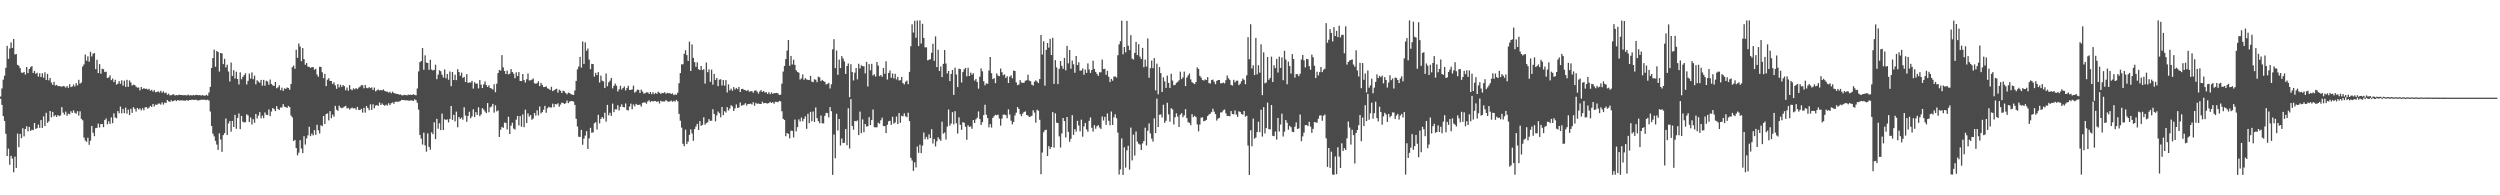 <?xml version="1.0" encoding="UTF-8"?>
<svg xmlns="http://www.w3.org/2000/svg" width="1920" height="150">
  <path d="M0 74.127h1v1.695H0zM1 67.936h1v12.587H1zM2 61.204h1v28.011H2zM3 58.139h1v34.745H3zM4 52.068h1v50.706H4zM5 35.245h1v84.607H5zM6 45.206h1v68.995H6zM7 37.264h1v89.273H7zM8 32.584h1v87.127H8zM9 36.826h1v85.000H9zM10 29.927h1v102.421H10zM11 41.833h1v78.468H11zM12 41.534h1v87.423H12zM13 49.782h1v52.845H13zM14 50.479h1v62.556H14zM15 52.399h1v50.465H15zM16 55.742h1v50.403H16zM17 55.933h1v42.578H17zM18 55.183h1v49.578H18zM19 57.237h1v41.818H19zM20 51.410h1v45.578H20zM21 56.140h1v44.734H21zM22 52.999h1v44.500H22zM23 51.564h1v48.974H23zM24 50.717h1v48.918H24zM25 56.029h1v43.954H25zM26 54.502h1v39.938H26zM27 56.654h1v42.359H27zM28 55.838h1v42.555H28zM29 58.828h1v36.841H29zM30 56.270h1v41.951H30zM31 59.173h1v33.025H31zM32 56.260h1v42.008H32zM33 59.644h1v29.727H33zM34 55.553h1v41.291H34zM35 61.375h1v25.247H35zM36 56.707h1v37.595H36zM37 61.720h1v31.485H37zM38 59.838h1v25.399H38zM39 63.424h1v26.679H39zM40 65.189h1v20.712H40zM41 62.848h1v26.573H41zM42 65.664h1v22.826H42zM43 65.201h1v24.561H43zM44 66.129h1v22.194H44zM45 66.098h1v23.125H45zM46 66.303h1v22.304H46zM47 66.642h1v15.622H47zM48 66.022h1v20.532H48zM49 66.357h1v21.659H49zM50 67.254h1v18.457H50zM51 65.998h1v22.929H51zM52 67.425h1v19.868H52zM53 64.671h1v23.111H53zM54 66.943h1v18.502H54zM55 66.428h1v20.305H55zM56 64.945h1v19.834H56zM57 66.429h1v20.194H57zM58 63.825h1v23.540H58zM59 65.583h1v19.814H59zM60 61.300h1v27.485H60zM61 64.250h1v21.276H61zM62 63.370h1v27.902H62zM63 51.098h1v41.297H63zM64 49.457h1v56.236H64zM65 41.895h1v66.019H65zM66 46.665h1v62.239H66zM67 43.275h1v62.506H67zM68 47.359h1v63.824H68zM69 39.777h1v68.254H69zM70 43.376h1v53.378H70zM71 41.220h1v60.707H71zM72 40.757h1v63.824H72zM73 53.078h1v45.384H73zM74 45.949h1v52.194H74zM75 56.117h1v38.826H75zM76 49.279h1v48.635H76zM77 56.595h1v38.712H77zM78 52.721h1v42.514H78zM79 53.163h1v44.548H79zM80 55.366h1v36.856H80zM81 55.060h1v35.945H81zM82 59.891h1v35.582H82zM83 59.420h1v33.743H83zM84 57.877h1v37.313H84zM85 61.517h1v28.655H85zM86 60.323h1v34.307H86zM87 63.004h1v24.101H87zM88 61.278h1v29.014H88zM89 64.951h1v25.900H89zM90 64.253h1v21.056H90zM91 62.327h1v24.677H91zM92 64.373h1v17.509H92zM93 61.704h1v25.350H93zM94 65.735h1v17.911H94zM95 61.950h1v24.981H95zM96 66.711h1v15.910H96zM97 61.298h1v25.988H97zM98 66.664h1v17.539H98zM99 61.799h1v26.548H99zM100 63.380h1v20.164H100zM101 65.700h1v20.962H101zM102 64.957h1v17.386H102zM103 65.260h1v18.326H103zM104 66.486h1v19.177H104zM105 67.302h1v15.601H105zM106 67.245h1v16.775H106zM107 69.440h1v13.870H107zM108 66.794h1v17.976H108zM109 68.380h1v14.759H109zM110 67.679h1v17.065H110zM111 68.254h1v14.154H111zM112 68.100h1v14.252H112zM113 68.811h1v14.619H113zM114 68.221h1v14.446H114zM115 69.672h1v11.669H115zM116 68.976h1v13.166H116zM117 70.341h1v9.478H117zM118 69.253h1v12.502H118zM119 70.866h1v9.442H119zM120 70.655h1v9.934H120zM121 70.115h1v9.523H121zM122 71.027h1v8.500H122zM123 69.742h1v10.586H123zM124 71.194h1v7.463H124zM125 70.124h1v10.199H125zM126 71.526h1v7.257H126zM127 71.016h1v8.130H127zM128 72.688h1v4.141H128zM129 71.936h1v5.872H129zM130 73.196h1v5.118H130zM131 73.132h1v3.919H131zM132 72.598h1v5.259H132zM133 72.445h1v5.053H133zM134 73.377h1v3.498H134zM135 72.949h1v4.720H135zM136 73.200h1v3.611H136zM137 72.647h1v4.614H137zM138 72.907h1v4.223H138zM139 72.942h1v4.189H139zM140 73.141h1v4.002H140zM141 73.069h1v4.179H141zM142 73.050h1v4.333H142zM143 73.339h1v3.471H143zM144 72.578h1v4.883H144zM145 73.377h1v3.389H145zM146 72.995h1v3.881H146zM147 73.360h1v3.195H147zM148 72.975h1v3.701H148zM149 73.254h1v3.479H149zM150 72.821h1v3.706H150zM151 72.957h1v4.084H151zM152 73.185h1v3.907H152zM153 72.961h1v3.952H153zM154 73.438h1v3.134H154zM155 73.028h1v3.549H155zM156 73.367h1v3.204H156zM157 73.528h1v3.088H157zM158 72.824h1v4.066H158zM159 73.496h1v3.007H159zM160 71.002h1v6.264H160zM161 66.726h1v18.939H161zM162 52.212h1v44.574H162zM163 44.609h1v58.053H163zM164 38.089h1v66.658H164zM165 51.274h1v56.902H165zM166 39.121h1v71.924H166zM167 39.985h1v75.148H167zM168 54.932h1v47.444H168zM169 40.724h1v66.376H169zM170 40.990h1v75.666H170zM171 49.270h1v54.535H171zM172 45.177h1v57.102H172zM173 51.780h1v39.259H173zM174 49.653h1v54.064H174zM175 54.959h1v39.848H175zM176 62.541h1v30.416H176zM177 48.021h1v53.089H177zM178 58.330h1v34.542H178zM179 53.915h1v43.615H179zM180 60.332h1v27.957H180zM181 55.078h1v43.840H181zM182 60.654h1v29.978H182zM183 64.870h1v22.266H183zM184 55.572h1v43.620H184zM185 60.889h1v28.171H185zM186 59.035h1v34.457H186zM187 57.746h1v36.349H187zM188 56.253h1v37.522H188zM189 64.849h1v22.969H189zM190 62.058h1v26.545H190zM191 56.507h1v37.212H191zM192 60.329h1v29.960H192zM193 55.599h1v40.050H193zM194 60.820h1v30.718H194zM195 58.048h1v36.211H195zM196 64.748h1v22.771H196zM197 61.655h1v29.313H197zM198 62.615h1v26.158H198zM199 63.616h1v22.483H199zM200 61.341h1v29.548H200zM201 65.794h1v23.036H201zM202 61.356h1v29.402H202zM203 65.820h1v20.550H203zM204 61.995h1v26.144H204zM205 62.571h1v25.798H205zM206 65.088h1v18.962H206zM207 61.079h1v28.091H207zM208 64.472h1v21.167H208zM209 65.526h1v17.405H209zM210 66.052h1v17.760H210zM211 62.918h1v22.415H211zM212 67.770h1v13.765H212zM213 67.087h1v16.566H213zM214 65.557h1v18.875H214zM215 69.247h1v13.341H215zM216 67.313h1v15.175H216zM217 69.801h1v10.165H217zM218 67.823h1v14.085H218zM219 68.284h1v14.029H219zM220 67.157h1v15.729H220zM221 67.602h1v13.751H221zM222 68.951h1v13.327H222zM223 64.565h1v24.180H223zM224 51.596h1v38.553H224zM225 50.352h1v57.970H225zM226 52.791h1v54.674H226zM227 38.219h1v75.507H227zM228 44.408h1v74.926H228zM229 33.388h1v83.851H229zM230 35.743h1v71.956H230zM231 47.014h1v67.086H231zM232 36.923h1v80.673H232zM233 45.425h1v59.154H233zM234 49.738h1v61.340H234zM235 48.403h1v57.883H235zM236 51.106h1v52.830H236zM237 51.408h1v45.955H237zM238 52.142h1v52.433H238zM239 51.572h1v51.061H239zM240 51.506h1v52.473H240zM241 53.513h1v46.431H241zM242 52.838h1v50.670H242zM243 57.216h1v38.573H243zM244 58.951h1v41.136H244zM245 51.241h1v51.239H245zM246 51.331h1v44.870H246zM247 55.489h1v41.457H247zM248 59.983h1v29.094H248zM249 56.728h1v38.561H249zM250 66.155h1v21.434H250zM251 61.221h1v25.850H251zM252 60.117h1v32.348H252zM253 62.094h1v23.243H253zM254 62.276h1v28.492H254zM255 64.579h1v23.436H255zM256 63.215h1v26.425H256zM257 65.531h1v15.772H257zM258 68.181h1v15.994H258zM259 64.624h1v20.519H259zM260 67.145h1v14.067H260zM261 65.095h1v17.516H261zM262 66.726h1v16.444H262zM263 65.281h1v17.339H263zM264 66.216h1v15.668H264zM265 69.319h1v11.963H265zM266 67.200h1v16.062H266zM267 69.687h1v13.208H267zM268 65.306h1v18.790H268zM269 68.623h1v14.553H269zM270 69.259h1v13.420H270zM271 67.790h1v15.574H271zM272 68.570h1v14.487H272zM273 67.636h1v16.642H273zM274 68.441h1v13.623H274zM275 67.264h1v17.134H275zM276 66.576h1v17.959H276zM277 65.434h1v18.166H277zM278 65.419h1v21.062H278zM279 67.802h1v15.049H279zM280 65.217h1v21.320H280zM281 67.419h1v14.008H281zM282 67.811h1v15.142H282zM283 66.905h1v17.726H283zM284 67.670h1v12.476H284zM285 67.112h1v17.297H285zM286 69.138h1v11.013H286zM287 67.226h1v15.948H287zM288 70.209h1v10.875H288zM289 69.310h1v11.371H289zM290 68.713h1v12.660H290zM291 69.424h1v9.263H291zM292 69.175h1v11.442H292zM293 69.397h1v10.086H293zM294 68.667h1v11.944H294zM295 69.846h1v11.429H295zM296 70.237h1v10.155H296zM297 70.458h1v10.598H297zM298 71.108h1v8.212H298zM299 70.523h1v10.279H299zM300 71.606h1v7.692H300zM301 70.382h1v8.245H301zM302 71.412h1v8.312H302zM303 71.767h1v6.434H303zM304 72.115h1v5.960H304zM305 72.156h1v6.034H305zM306 72.705h1v5.247H306zM307 72.518h1v5.014H307zM308 73.096h1v3.619H308zM309 73.336h1v3.523H309zM310 72.830h1v4.097H310zM311 72.968h1v4.121H311zM312 73.241h1v3.772H312zM313 72.683h1v4.557H313zM314 72.788h1v4.511H314zM315 72.730h1v4.394H315zM316 72.935h1v4.227H316zM317 72.364h1v5.188H317zM318 72.850h1v3.454H318zM319 73.227h1v3.746H319zM320 67.940h1v11.005H320zM321 54.815h1v29.355H321zM322 47.787h1v55.841H322zM323 46.839h1v59.666H323zM324 36.919h1v74.121H324zM325 53.552h1v48.361H325zM326 42.505h1v69.156H326zM327 48.042h1v68.429H327zM328 48.403h1v54.032H328zM329 53.615h1v59.180H329zM330 45.886h1v69.126H330zM331 53.423h1v48.206H331zM332 54.104h1v48.936H332zM333 53.670h1v40.295H333zM334 49.680h1v57.164H334zM335 60.815h1v30.457H335zM336 57.345h1v41.531H336zM337 53.984h1v40.708H337zM338 54.700h1v45.181H338zM339 57.405h1v29.839H339zM340 59.553h1v40.275H340zM341 53.335h1v38.186H341zM342 60.182h1v32.011H342zM343 56.823h1v34.832H343zM344 61.232h1v32.792H344zM345 54.890h1v36.441H345zM346 66.207h1v15.211H346zM347 55.241h1v36.881H347zM348 61.464h1v26.747H348zM349 57.337h1v35.922H349zM350 61.536h1v24.248H350zM351 53.106h1v44.658H351zM352 55.311h1v34.602H352zM353 58.158h1v33.118H353zM354 55.770h1v34.554H354zM355 59.786h1v32.186H355zM356 59.048h1v23.321H356zM357 62.983h1v25.733H357zM358 56.876h1v36.644H358zM359 63.617h1v25.423H359zM360 63.262h1v22.569H360zM361 63.361h1v27.445H361zM362 62.094h1v27.272H362zM363 68.036h1v15.925H363zM364 63.180h1v26.769H364zM365 64.277h1v21.826H365zM366 64.182h1v24.112H366zM367 67.894h1v14.520H367zM368 61.504h1v27.729H368zM369 64.961h1v22.961H369zM370 67.564h1v15.491H370zM371 64.761h1v19.341H371zM372 62.534h1v23.148H372zM373 65.331h1v21.555H373zM374 66.833h1v12.303H374zM375 65.552h1v20.688H375zM376 67.602h1v14.886H376zM377 67.989h1v13.801H377zM378 68.774h1v11.013H378zM379 64.719h1v21.773H379zM380 70.818h1v10.099H380zM381 64.299h1v21.238H381zM382 56.130h1v28.670H382zM383 53.731h1v51.492H383zM384 54.226h1v45.411H384zM385 42.329h1v55.125H385zM386 51.775h1v46.443H386zM387 54.534h1v39.589H387zM388 56.850h1v37.548H388zM389 54.253h1v45.193H389zM390 57.110h1v32.533H390zM391 56.568h1v46.360H391zM392 53.053h1v43.483H392zM393 55.283h1v38.995H393zM394 56.587h1v42.155H394zM395 60.052h1v39.475H395zM396 55.526h1v36.396H396zM397 58.405h1v30.641H397zM398 55.349h1v40.956H398zM399 62.151h1v26.986H399zM400 62.269h1v35.068H400zM401 56.820h1v31.073H401zM402 61.542h1v36.134H402zM403 63.405h1v20.802H403zM404 60.808h1v33.700H404zM405 56.470h1v30.642H405zM406 61.722h1v27.845H406zM407 61.696h1v26.613H407zM408 61.192h1v30.788H408zM409 60.271h1v30.761H409zM410 63.942h1v22.830H410zM411 64.286h1v24.499H411zM412 63.922h1v20.809H412zM413 62.405h1v26.241H413zM414 66.131h1v15.686H414zM415 63.676h1v23.423H415zM416 65.195h1v20.863H416zM417 66.875h1v17.424H417zM418 66.830h1v14.477H418zM419 66.250h1v20.330H419zM420 67.853h1v15.348H420zM421 68.208h1v13.828H421zM422 69.195h1v13.414H422zM423 66.603h1v15.947H423zM424 69.956h1v9.662H424zM425 69.331h1v12.979H425zM426 68.595h1v11.315H426zM427 68.091h1v12.092H427zM428 71.105h1v8.246H428zM429 68.841h1v13.147H429zM430 69.653h1v10.661H430zM431 71.410h1v7.367H431zM432 69.644h1v9.457H432zM433 70.131h1v9.735H433zM434 71.497h1v7.774H434zM435 72.423h1v4.774H435zM436 71.088h1v8.131H436zM437 71.399h1v6.656H437zM438 72.277h1v5.317H438zM439 72.675h1v5.007H439zM440 72.932h1v5.093H440zM441 69.515h1v11.082H441zM442 62.172h1v29.088H442zM443 53.222h1v43.961H443zM444 51.057h1v53.965H444zM445 43.657h1v61.568H445zM446 51.942h1v47.796H446zM447 31.838h1v79.325H447zM448 49.111h1v57.335H448zM449 32.575h1v71.573H449zM450 38.950h1v61.788H450zM451 37.273h1v77.086H451zM452 45.744h1v60.473H452zM453 53.105h1v45.060H453zM454 49.048h1v52.870H454zM455 49.180h1v52.515H455zM456 58.823h1v35.827H456zM457 55.954h1v37.913H457zM458 57.701h1v41.805H458zM459 55.366h1v32.794H459zM460 63.378h1v31.397H460zM461 58.055h1v33.222H461zM462 61.943h1v27.901H462zM463 62.528h1v28.566H463zM464 67.647h1v18.883H464zM465 56.417h1v37.042H465zM466 66.249h1v14.267H466zM467 63.210h1v25.382H467zM468 61.959h1v24.672H468zM469 59.779h1v29.206H469zM470 67.869h1v11.719H470zM471 65.879h1v20.311H471zM472 64.223h1v19.715H472zM473 65.843h1v18.173H473zM474 70.232h1v10.586H474zM475 68.551h1v16.282H475zM476 65.846h1v16.103H476zM477 68.779h1v11.371H477zM478 67.530h1v14.668H478zM479 66.421h1v16.027H479zM480 69.472h1v9.971H480zM481 67.623h1v16.892H481zM482 65.841h1v18.985H482zM483 69.040h1v12.815H483zM484 69.086h1v10.529H484zM485 68.653h1v15.324H485zM486 65.755h1v14.493H486zM487 71.121h1v10.567H487zM488 70.295h1v9.496H488zM489 68.805h1v11.808H489zM490 69.094h1v11.444H490zM491 71.384h1v8.952H491zM492 68.832h1v13.087H492zM493 70.281h1v8.773H493zM494 71.871h1v6.807H494zM495 71.565h1v7.104H495zM496 70.935h1v8.709H496zM497 70.904h1v6.983H497zM498 72.106h1v4.897H498zM499 70.692h1v7.742H499zM500 72.370h1v5.211H500zM501 70.807h1v7.173H501zM502 72.270h1v5.295H502zM503 71.282h1v6.369H503zM504 72.110h1v6.228H504zM505 70.444h1v7.281H505zM506 71.198h1v8.307H506zM507 72.068h1v5.330H507zM508 71.328h1v6.647H508zM509 71.517h1v6.430H509zM510 70.817h1v7.169H510zM511 71.999h1v4.823H511zM512 71.326h1v6.489H512zM513 71.649h1v6.484H513zM514 71.460h1v6.450H514zM515 72.263h1v4.975H515zM516 71.663h1v6.518H516zM517 73.051h1v4.352H517zM518 72.461h1v5.596H518zM519 72.812h1v3.961H519zM520 71.179h1v6.712H520zM521 63.925h1v23.518H521zM522 56.108h1v36.600H522zM523 49.465h1v48.525H523zM524 49.346h1v61.106H524zM525 41.305h1v70.972H525zM526 38.566h1v60.996H526zM527 42.331h1v68.333H527zM528 46.787h1v62.033H528zM529 31.974h1v71.614H529zM530 54.531h1v44.856H530zM531 34.107h1v68.387H531zM532 44.447h1v63.673H532zM533 47.699h1v51.423H533zM534 51.248h1v45.862H534zM535 47.890h1v47.258H535zM536 53.169h1v46.671H536zM537 53.798h1v39.229H537zM538 50.680h1v45.913H538zM539 53.811h1v42.110H539zM540 53.148h1v36.952H540zM541 64.197h1v31.525H541zM542 47.999h1v46.591H542zM543 55.465h1v38.438H543zM544 53.315h1v38.164H544zM545 62.834h1v29.992H545zM546 53.433h1v39.235H546zM547 64.977h1v18.951H547zM548 56.744h1v30.786H548zM549 61.335h1v31.873H549zM550 59.801h1v28.873H550zM551 66.142h1v19.540H551zM552 61.140h1v25.814H552zM553 60.888h1v29.217H553zM554 65.618h1v16.573H554zM555 61.451h1v26.971H555zM556 65.768h1v19.635H556zM557 61.507h1v24.936H557zM558 70.992h1v11.305H558zM559 64.830h1v19.982H559zM560 69.358h1v14.002H560zM561 68.071h1v12.709H561zM562 69.702h1v12.035H562zM563 66.861h1v18.378H563zM564 68.726h1v14.526H564zM565 67.477h1v12.732H565zM566 68.515h1v14.445H566zM567 66.782h1v15.733H567zM568 70.638h1v8.097H568zM569 68.367h1v12.827H569zM570 68.199h1v12.570H570zM571 69.022h1v11.378H571zM572 69.268h1v10.011H572zM573 69.870h1v11.166H573zM574 69.019h1v10.874H574zM575 70.381h1v9.419H575zM576 70.111h1v9.461H576zM577 69.990h1v10.291H577zM578 71.229h1v7.251H578zM579 69.686h1v11.553H579zM580 69.337h1v9.601H580zM581 70.348h1v9.419H581zM582 71.873h1v7.524H582zM583 70.226h1v9.641H583zM584 69.169h1v10.729H584zM585 70.592h1v7.526H585zM586 69.851h1v9.482H586zM587 71.087h1v7.992H587zM588 70.833h1v8.434H588zM589 72.068h1v7.494H589zM590 70.793h1v8.373H590zM591 72.328h1v5.920H591zM592 70.955h1v8.144H592zM593 72.155h1v6.329H593zM594 71.483h1v8.197H594zM595 71.507h1v6.683H595zM596 71.335h1v6.913H596zM597 71.695h1v6.855H597zM598 72.949h1v4.550H598zM599 72.716h1v5.101H599zM600 64.238h1v21.234H600zM601 54.969h1v36.333H601zM602 50.647h1v41.471H602zM603 45.352h1v59.227H603zM604 38.873h1v63.326H604zM605 30.711h1v72.081H605zM606 50.472h1v55.753H606zM607 42.940h1v57.361H607zM608 49.484h1v51.049H608zM609 45.838h1v59.731H609zM610 49.840h1v42.038H610zM611 53.910h1v46.982H611zM612 55.266h1v42.350H612zM613 55.834h1v35.886H613zM614 61.097h1v32.259H614zM615 60.271h1v29.976H615zM616 57.169h1v35.984H616zM617 61.306h1v30.042H617zM618 60.028h1v29.373H618zM619 61.000h1v37.936H619zM620 61.362h1v25.970H620zM621 61.480h1v33.112H621zM622 58.330h1v27.581H622zM623 62.612h1v30.471H623zM624 63.141h1v22.512H624zM625 60.868h1v32.854H625zM626 61.216h1v21.343H626zM627 63.126h1v27.605H627zM628 58.879h1v34.204H628zM629 59.414h1v35.214H629zM630 62.305h1v26.447H630zM631 61.318h1v33.383H631zM632 62.220h1v32.560H632zM633 62.893h1v26.054H633zM634 64.852h1v21.841H634zM635 64.421h1v22.461H635zM636 63.649h1v26.496H636zM637 67.925h1v14.316H637zM638 64.765h1v20.668H638zM639 37.912h1v96.380H639zM640 30.117h1v73.206H640zM641 52.315h1v69.241H641zM642 38.824h1v48.563H642zM643 57.460h1v42.807H643zM644 45.793h1v45.604H644zM645 52.265h1v59.477H645zM646 43.127h1v63.253H646zM647 44.894h1v64.972H647zM648 47.176h1v62.441H648zM649 56.771h1v42.335H649zM650 50.692h1v60.864H650zM651 48.761h1v34.398H651zM652 74.641h1v39.438H652zM653 49.325h1v26.816H653zM654 55.369h1v41.344H654zM655 61.773h1v37.854H655zM656 55.821h1v37.036H656zM657 52.238h1v40.943H657zM658 60.932h1v31.582H658zM659 48.927h1v54.845H659zM660 52.595h1v33.130H660zM661 50.112h1v52.196H661zM662 50.799h1v40.901H662zM663 50.919h1v50.642H663zM664 56.385h1v38.842H664zM665 47.521h1v49.661H665zM666 66.464h1v30.496H666zM667 49.271h1v40.662H667zM668 54.018h1v42.007H668zM669 48.996h1v43.228H669zM670 57.936h1v26.185H670zM671 57.087h1v40.580H671zM672 58.771h1v39.008H672zM673 47.637h1v50.150H673zM674 50.326h1v43.897H674zM675 58.544h1v36.483H675zM676 57.644h1v34.704H676zM677 58.912h1v31.432H677zM678 52.245h1v44.606H678zM679 56.635h1v40.183H679zM680 47.047h1v55.150H680zM681 61.075h1v34.747H681zM682 56.029h1v37.107H682zM683 54.103h1v38.676H683zM684 59.756h1v36.153H684zM685 56.372h1v33.307H685zM686 60.224h1v34.722H686zM687 56.694h1v37.356H687zM688 61.028h1v28.482H688zM689 59.036h1v36.228H689zM690 61.778h1v25.045H690zM691 61.618h1v32.712H691zM692 59.061h1v29.858H692zM693 63.794h1v25.545H693zM694 64.823h1v22.240H694zM695 62.776h1v26.524H695zM696 61.915h1v28.108H696zM697 64.675h1v21.896H697zM698 55.171h1v37.808H698zM699 35.511h1v85.697H699zM700 18.664h1v104.629H700zM701 25.009h1v106.196H701zM702 15.985h1v108.665H702zM703 28.983h1v99.642H703zM704 15.708h1v96.836H704zM705 35.398h1v81.937H705zM706 15.650h1v95.444H706zM707 33.432h1v84.175H707zM708 18.295h1v93.559H708zM709 29.155h1v72.640H709zM710 36.349h1v70.558H710zM711 36.347h1v68.783H711zM712 46.356h1v60.650H712zM713 45.863h1v57.366H713zM714 45.459h1v60.624H714zM715 40.487h1v58.760H715zM716 33.600h1v76.620H716zM717 46.712h1v59.993H717zM718 27.956h1v84.516H718zM719 51.538h1v57.057H719zM720 38.189h1v67.246H720zM721 54.547h1v52.386H721zM722 51.046h1v57.093H722zM723 59.172h1v34.245H723zM724 49.072h1v53.571H724zM725 38.474h1v63.291H725zM726 48.774h1v58.405H726zM727 56.424h1v40.832H727zM728 54.536h1v29.568H728zM729 62.238h1v34.347H729zM730 56.792h1v38.147H730zM731 53.748h1v32.420H731zM732 72.928h1v22.573H732zM733 51.964h1v33.423H733zM734 57.214h1v37.455H734zM735 66.872h1v35.705H735zM736 52.796h1v37.340H736zM737 53.065h1v42.803H737zM738 63.333h1v36.347H738zM739 55.328h1v38.459H739zM740 53.259h1v41.035H740zM741 52.115h1v45.239H741zM742 58.614h1v48.764H742zM743 52.007h1v44.182H743zM744 58.390h1v39.029H744zM745 55.828h1v41.228H745zM746 57.379h1v41.541H746zM747 56.231h1v35.929H747zM748 61.901h1v32.553H748zM749 60.721h1v30.995H749zM750 62.853h1v27.567H750zM751 68.086h1v17.519H751zM752 58.955h1v32.485H752zM753 52.509h1v43.508H753zM754 54.791h1v39.061H754zM755 62.396h1v26.038H755zM756 65.541h1v14.905H756zM757 63.985h1v24.133H757zM758 64.376h1v26.316H758zM759 54.181h1v43.607H759zM760 43.772h1v51.533H760zM761 56.218h1v41.788H761zM762 60.777h1v29.777H762zM763 60.025h1v29.202H763zM764 63.823h1v24.328H764zM765 56.389h1v32.204H765zM766 58.087h1v29.935H766zM767 58.497h1v32.550H767zM768 52.614h1v43.891H768zM769 55.440h1v35.656H769zM770 57.741h1v30.314H770zM771 57.125h1v30.824H771zM772 59.833h1v28.602H772zM773 58.557h1v32.202H773zM774 63.767h1v20.182H774zM775 58.869h1v29.111H775zM776 57.818h1v34.876H776zM777 60.125h1v35.382H777zM778 54.230h1v39.439H778zM779 54.453h1v34.224H779zM780 63.294h1v23.270H780zM781 65.445h1v16.758H781zM782 64.850h1v18.813H782zM783 61.523h1v26.182H783zM784 63.322h1v25.937H784zM785 63.672h1v23.541H785zM786 63.507h1v22.443H786zM787 62.020h1v23.554H787zM788 61.571h1v26.824H788zM789 57.358h1v31.403H789zM790 61.866h1v27.963H790zM791 62.428h1v27.065H791zM792 65.032h1v23.875H792zM793 65.700h1v19.006H793zM794 62.697h1v23.780H794zM795 61.694h1v32.515H795zM796 62.679h1v21.579H796zM797 63.776h1v21.273H797zM798 60.729h1v31.253H798zM799 26.843h1v106.981H799zM800 41.886h1v75.281H800zM801 31.672h1v69.899H801zM802 65.781h1v34.198H802zM803 38.349h1v61.283H803zM804 33.021h1v86.795H804zM805 36.628h1v75.628H805zM806 29.794h1v84.585H806zM807 42.221h1v70.666H807zM808 29.050h1v57.032H808zM809 64.418h1v48.995H809zM810 46.203h1v40.824H810zM811 51.814h1v42.411H811zM812 64.600h1v29.936H812zM813 52.825h1v51.944H813zM814 46.841h1v66.455H814zM815 50.589h1v51.901H815zM816 52.821h1v37.783H816zM817 44.480h1v48.500H817zM818 54.009h1v51.631H818zM819 35.206h1v54.660H819zM820 48.649h1v52.641H820zM821 38.402h1v70.509H821zM822 52.761h1v53.839H822zM823 46.499h1v41.907H823zM824 49.338h1v54.254H824zM825 55.835h1v43.346H825zM826 42.994h1v58.059H826zM827 49.947h1v42.877H827zM828 47.817h1v48.603H828zM829 54.251h1v46.678H829zM830 54.094h1v37.797H830zM831 52.506h1v52.462H831zM832 57.404h1v39.723H832zM833 53.411h1v41.047H833zM834 55.956h1v43.450H834zM835 48.680h1v52.481H835zM836 53.325h1v39.502H836zM837 56.000h1v34.188H837zM838 53.781h1v44.348H838zM839 46.595h1v54.472H839zM840 52.929h1v43.205H840zM841 55.212h1v43.647H841zM842 56.708h1v40.267H842zM843 58.232h1v37.854H843zM844 55.445h1v42.479H844zM845 55.537h1v43.481H845zM846 45.747h1v43.713H846zM847 53.021h1v39.533H847zM848 52.816h1v36.939H848zM849 57.455h1v38.418H849zM850 54.384h1v32.766H850zM851 58.909h1v33.856H851zM852 63.064h1v33.118H852zM853 60.591h1v25.071H853zM854 61.932h1v34.038H854zM855 58.859h1v31.259H855zM856 58.620h1v29.191H856zM857 59.572h1v31.237H857zM858 42.422h1v59.472H858zM859 34.039h1v100.006H859zM860 31.636h1v98.439H860zM861 15.851h1v90.437H861zM862 41.664h1v92.663H862zM863 36.091h1v77.082H863zM864 40.211h1v88.488H864zM865 16.014h1v99.457H865zM866 35.100h1v76.856H866zM867 38.478h1v91.762H867zM868 26.996h1v70.990H868zM869 44.993h1v78.199H869zM870 45.729h1v57.669H870zM871 40.621h1v78.804H871zM872 32.176h1v68.837H872zM873 42.293h1v66.440H873zM874 33.955h1v76.427H874zM875 43.491h1v67.544H875zM876 45.332h1v69.910H876zM877 36.777h1v73.350H877zM878 51.615h1v56.675H878zM879 45.796h1v52.246H879zM880 51.104h1v60.615H880zM881 29.559h1v70.889H881zM882 59.699h1v35.090H882zM883 52.356h1v50.137H883zM884 46.554h1v59.924H884zM885 52.304h1v56.495H885zM886 44.582h1v46.335H886zM887 69.435h1v32.772H887zM888 48.857h1v26.943H888zM889 72.410h1v25.145H889zM890 51.499h1v36.616H890zM891 56.116h1v31.744H891zM892 70.591h1v19.695H892zM893 59.404h1v21.045H893zM894 62.509h1v31.778H894zM895 67.507h1v25.215H895zM896 58.074h1v20.804H896zM897 63.613h1v24.259H897zM898 67.535h1v25.979H898zM899 56.678h1v26.393H899zM900 61.865h1v22.167H900zM901 65.433h1v30.169H901zM902 65.193h1v24.848H902zM903 63.622h1v23.426H903zM904 62.802h1v26.731H904zM905 61.717h1v35.798H905zM906 55.037h1v33.024H906zM907 60.723h1v26.234H907zM908 59.451h1v30.632H908zM909 54.965h1v33.659H909zM910 66.123h1v17.693H910zM911 59.538h1v31.187H911zM912 57.893h1v35.982H912zM913 56.474h1v37.886H913zM914 60.976h1v35.233H914zM915 63.145h1v24.555H915zM916 63.872h1v26.117H916zM917 64.588h1v24.340H917zM918 63.014h1v26.908H918zM919 51.750h1v43.770H919zM920 52.941h1v47.927H920zM921 58.229h1v37.446H921zM922 59.575h1v30.792H922zM923 61.431h1v28.671H923zM924 61.921h1v31.167H924zM925 61.001h1v31.810H925zM926 61.486h1v30.592H926zM927 59.198h1v29.953H927zM928 63.783h1v24.153H928zM929 64.200h1v23.078H929zM930 61.548h1v24.589H930zM931 61.154h1v22.333H931zM932 62.784h1v22.960H932zM933 64.649h1v22.990H933zM934 62.111h1v30.534H934zM935 61.433h1v29.640H935zM936 61.366h1v29.083H936zM937 64.006h1v22.374H937zM938 63.882h1v22.407H938zM939 63.376h1v21.384H939zM940 64.053h1v20.053H940zM941 61.617h1v25.439H941zM942 57.970h1v31.159H942zM943 60.175h1v28.877H943zM944 61.345h1v27.932H944zM945 65.239h1v20.043H945zM946 65.703h1v21.845H946zM947 61.308h1v26.561H947zM948 63.281h1v21.565H948zM949 62.074h1v25.962H949zM950 61.902h1v27.891H950zM951 65.397h1v20.110H951zM952 64.271h1v21.691H952zM953 62.371h1v25.194H953zM954 60.363h1v27.707H954zM955 61.287h1v23.916H955zM956 64.649h1v24.966H956zM957 57.851h1v31.041H957zM958 28.588h1v83.208H958zM959 45.484h1v88.845H959zM960 18.659h1v81.384H960zM961 52.618h1v59.730H961zM962 50.102h1v40.960H962zM963 57.632h1v48.911H963zM964 29.128h1v76.466H964zM965 57.065h1v44.363H965zM966 50.120h1v43.393H966zM967 55.806h1v45.686H967zM968 34.051h1v50.218H968zM969 73.082h1v31.806H969zM970 40.202h1v42.134H970zM971 63.976h1v38.542H971zM972 63.343h1v35.067H972zM973 43.791h1v35.049H973zM974 61.227h1v37.901H974zM975 59.801h1v39.649H975zM976 43.462h1v37.240H976zM977 62.956h1v41.353H977zM978 50.111h1v54.493H978zM979 52.328h1v48.676H979zM980 45.213h1v61.979H980zM981 55.731h1v34.895H981zM982 43.501h1v57.527H982zM983 52.109h1v43.544H983zM984 44.102h1v43.202H984zM985 61.604h1v43.268H985zM986 39.037h1v62.115H986zM987 45.718h1v46.504H987zM988 64.709h1v29.529H988zM989 47.260h1v52.362H989zM990 50.764h1v45.899H990zM991 56.537h1v41.177H991zM992 41.558h1v59.650H992zM993 45.325h1v56.215H993zM994 59.596h1v37.700H994zM995 56.818h1v37.178H995zM996 57.030h1v42.066H996zM997 58.534h1v40.097H997zM998 56.653h1v31.287H998zM999 45.726h1v62.737H999zM1000 42.183h1v62.566H1000zM1001 46.342h1v55.498H1001zM1002 51.773h1v44.353H1002zM1003 45.221h1v50.818H1003zM1004 45.499h1v51.354H1004zM1005 50.787h1v42.773H1005zM1006 53.531h1v43.680H1006zM1007 41.953h1v60.068H1007zM1008 43.956h1v55.006H1008zM1009 50.489h1v43.247H1009zM1010 59.960h1v34.103H1010zM1011 55.091h1v39.108H1011zM1012 57.908h1v33.270H1012zM1013 55.461h1v33.300H1013zM1014 51.463h1v37.133H1014zM1015 55.412h1v37.315H1015zM1016 53.579h1v35.298H1016zM1017 52.797h1v35.163H1017zM1018 17.781h1v88.452H1018zM1019 32.824h1v95.327H1019zM1020 30.506h1v83.172H1020zM1021 22.349h1v106.594H1021zM1022 25.289h1v91.177H1022zM1023 31.805h1v102.286H1023zM1024 20.851h1v113.428H1024zM1025 27.672h1v92.506H1025zM1026 23.725h1v110.058H1026zM1027 28.493h1v84.599H1027zM1028 19.661h1v100.665H1028zM1029 28.730h1v100.272H1029zM1030 26.787h1v83.273H1030zM1031 26.738h1v89.246H1031zM1032 40.888h1v72.906H1032zM1033 20.209h1v94.969H1033zM1034 49.636h1v56.613H1034zM1035 47.555h1v45.742H1035zM1036 46.471h1v51.451H1036zM1037 46.029h1v65.015H1037zM1038 45.646h1v54.055H1038zM1039 49.551h1v54.226H1039zM1040 51.241h1v74.374H1040zM1041 38.591h1v63.527H1041zM1042 54.111h1v45.794H1042zM1043 58.743h1v37.412H1043zM1044 48.238h1v40.077H1044zM1045 67.734h1v40.753H1045zM1046 48.456h1v41.857H1046zM1047 61.295h1v35.501H1047zM1048 56.376h1v24.396H1048zM1049 70.958h1v21.999H1049zM1050 54.114h1v17.965H1050zM1051 67.329h1v24.627H1051zM1052 65.531h1v21.479H1052zM1053 60.397h1v18.470H1053zM1054 71.637h1v19.552H1054zM1055 67.293h1v19.571H1055zM1056 62.901h1v15.155H1056zM1057 57.067h1v33.632H1057zM1058 59.942h1v33.297H1058zM1059 58.191h1v23.777H1059zM1060 59.304h1v26.787H1060zM1061 58.081h1v37.714H1061zM1062 63.989h1v25.407H1062zM1063 59.187h1v27.457H1063zM1064 61.410h1v26.518H1064zM1065 67.201h1v26.419H1065zM1066 63.400h1v24.087H1066zM1067 57.789h1v32.316H1067zM1068 61.567h1v27.347H1068zM1069 60.261h1v26.069H1069zM1070 68.008h1v18.414H1070zM1071 59.509h1v31.917H1071zM1072 59.898h1v28.839H1072zM1073 61.434h1v26.037H1073zM1074 63.792h1v28.006H1074zM1075 60.276h1v28.491H1075zM1076 58.548h1v28.941H1076zM1077 62.444h1v27.842H1077zM1078 44.776h1v41.276H1078zM1079 31.914h1v102.165H1079zM1080 29.220h1v80.797H1080zM1081 46.317h1v74.976H1081zM1082 15.686h1v101.723H1082zM1083 37.441h1v75.961H1083zM1084 32.402h1v70.614H1084zM1085 16.633h1v98.452H1085zM1086 28.250h1v83.972H1086zM1087 28.847h1v74.780H1087zM1088 52.784h1v57.593H1088zM1089 17.040h1v103.687H1089zM1090 30.804h1v69.488H1090zM1091 50.553h1v66.360H1091zM1092 40.667h1v56.730H1092zM1093 40.066h1v59.196H1093zM1094 56.746h1v47.832H1094zM1095 48.762h1v44.158H1095zM1096 50.419h1v63.398H1096zM1097 57.564h1v53.428H1097zM1098 49.725h1v40.532H1098zM1099 55.596h1v46.924H1099zM1100 48.319h1v48.615H1100zM1101 43.077h1v51.997H1101zM1102 59.585h1v42.431H1102zM1103 49.451h1v51.889H1103zM1104 55.517h1v40.788H1104zM1105 52.929h1v48.430H1105zM1106 45.694h1v51.634H1106zM1107 56.835h1v45.525H1107zM1108 57.496h1v35.869H1108zM1109 51.390h1v37.150H1109zM1110 59.851h1v41.710H1110zM1111 59.437h1v34.156H1111zM1112 55.271h1v40.665H1112zM1113 53.483h1v37.945H1113zM1114 51.230h1v49.560H1114zM1115 56.475h1v34.388H1115zM1116 54.030h1v40.886H1116zM1117 47.769h1v47.968H1117zM1118 54.661h1v42.451H1118zM1119 58.497h1v30.056H1119zM1120 53.142h1v37.731H1120zM1121 53.081h1v40.815H1121zM1122 61.354h1v24.500H1122zM1123 59.119h1v34.494H1123zM1124 54.440h1v31.808H1124zM1125 56.972h1v40.009H1125zM1126 53.966h1v39.190H1126zM1127 59.015h1v36.934H1127zM1128 54.045h1v33.756H1128zM1129 70.708h1v22.470H1129zM1130 56.586h1v17.065H1130zM1131 69.877h1v21.933H1131zM1132 63.562h1v21.542H1132zM1133 59.313h1v20.090H1133zM1134 72.171h1v18.889H1134zM1135 65.599h1v21.380H1135zM1136 63.131h1v12.566H1136zM1137 67.988h1v20.725H1137zM1138 71.057h1v17.198H1138zM1139 63.910h1v17.047H1139zM1140 60.863h1v23.028H1140zM1141 68.478h1v18.304H1141zM1142 67.139h1v21.947H1142zM1143 65.653h1v15.782H1143zM1144 63.893h1v21.849H1144zM1145 60.493h1v31.431H1145zM1146 56.297h1v30.294H1146zM1147 60.463h1v26.303H1147zM1148 56.488h1v35.573H1148zM1149 59.227h1v30.351H1149zM1150 59.969h1v30.658H1150zM1151 54.451h1v35.850H1151zM1152 59.198h1v32.450H1152zM1153 56.921h1v30.530H1153zM1154 58.113h1v33.636H1154zM1155 59.768h1v29.565H1155zM1156 57.182h1v27.996H1156zM1157 62.407h1v25.744H1157zM1158 35.676h1v57.701H1158zM1159 32.698h1v95.326H1159zM1160 30.696h1v96.297H1160zM1161 30.199h1v83.205H1161zM1162 21.165h1v104.041H1162zM1163 37.776h1v96.429H1163zM1164 30.326h1v71.889H1164zM1165 36.080h1v75.677H1165zM1166 28.213h1v97.099H1166zM1167 39.591h1v56.946H1167zM1168 41.474h1v77.222H1168zM1169 42.598h1v67.773H1169zM1170 41.829h1v65.458H1170zM1171 41.560h1v64.938H1171zM1172 49.076h1v48.595H1172zM1173 50.812h1v56.991H1173zM1174 60.492h1v44.525H1174zM1175 44.862h1v54.896H1175zM1176 56.726h1v40.503H1176zM1177 49.758h1v54.554H1177zM1178 44.046h1v52.124H1178zM1179 51.507h1v50.854H1179zM1180 50.624h1v51.828H1180zM1181 49.475h1v43.679H1181zM1182 51.583h1v53.594H1182zM1183 45.943h1v49.977H1183zM1184 47.360h1v50.793H1184zM1185 53.386h1v48.851H1185zM1186 51.151h1v46.243H1186zM1187 58.870h1v37.805H1187zM1188 53.399h1v40.103H1188zM1189 47.863h1v45.714H1189zM1190 61.743h1v32.842H1190zM1191 55.053h1v36.246H1191zM1192 55.939h1v38.505H1192zM1193 58.986h1v31.796H1193zM1194 58.457h1v33.938H1194zM1195 55.305h1v43.549H1195zM1196 45.733h1v53.760H1196zM1197 44.082h1v52.668H1197zM1198 49.978h1v50.608H1198zM1199 41.365h1v54.895H1199zM1200 43.044h1v67.435H1200zM1201 53.533h1v56.745H1201zM1202 57.588h1v41.715H1202zM1203 60.158h1v37.541H1203zM1204 48.263h1v40.299H1204zM1205 53.813h1v48.240H1205zM1206 48.680h1v50.316H1206zM1207 57.171h1v39.773H1207zM1208 54.859h1v33.607H1208zM1209 65.343h1v29.536H1209zM1210 56.284h1v18.009H1210zM1211 71.120h1v20.000H1211zM1212 61.148h1v23.811H1212zM1213 60.285h1v19.137H1213zM1214 75.717h1v13.791H1214zM1215 63.542h1v23.337H1215zM1216 62.998h1v14.614H1216zM1217 68.031h1v22.170H1217zM1218 64.559h1v25.519H1218zM1219 59.068h1v21.990H1219zM1220 63.507h1v21.413H1220zM1221 68.131h1v22.726H1221zM1222 64.425h1v18.389H1222zM1223 64.690h1v13.672H1223zM1224 66.403h1v18.050H1224zM1225 67.802h1v16.250H1225zM1226 65.886h1v13.636H1226zM1227 67.113h1v16.292H1227zM1228 66.617h1v20.260H1228zM1229 64.016h1v18.396H1229zM1230 66.964h1v17.033H1230zM1231 62.444h1v23.686H1231zM1232 64.440h1v18.480H1232zM1233 64.980h1v16.814H1233zM1234 67.889h1v15.600H1234zM1235 67.343h1v15.350H1235zM1236 68.901h1v12.123H1236zM1237 68.029h1v16.713H1237zM1238 31.757h1v102.496H1238zM1239 18.517h1v112.855H1239zM1240 22.170h1v111.991H1240zM1241 35.591h1v77.008H1241zM1242 20.572h1v112.383H1242zM1243 44.943h1v71.828H1243zM1244 28.226h1v106.072H1244zM1245 15.766h1v96.529H1245zM1246 38.098h1v86.747H1246zM1247 16.125h1v100.952H1247zM1248 39.793h1v70.838H1248zM1249 38.335h1v94.989H1249zM1250 41.128h1v63.195H1250zM1251 49.200h1v66.459H1251zM1252 42.826h1v51.779H1252zM1253 40.184h1v62.432H1253zM1254 49.944h1v51.559H1254zM1255 54.923h1v49.431H1255zM1256 31.418h1v63.972H1256zM1257 44.620h1v57.794H1257zM1258 37.856h1v53.273H1258zM1259 42.175h1v70.798H1259zM1260 39.580h1v61.018H1260zM1261 57.802h1v40.493H1261zM1262 48.510h1v49.231H1262zM1263 55.856h1v46.884H1263zM1264 50.333h1v41.019H1264zM1265 61.977h1v28.529H1265zM1266 53.673h1v41.820H1266zM1267 58.273h1v28.907H1267zM1268 56.806h1v37.013H1268zM1269 60.173h1v31.747H1269zM1270 60.121h1v28.729H1270zM1271 60.364h1v35.229H1271zM1272 50.943h1v37.736H1272zM1273 63.702h1v26.752H1273zM1274 59.936h1v23.934H1274zM1275 66.777h1v17.613H1275zM1276 67.932h1v16.026H1276zM1277 66.009h1v18.971H1277zM1278 33.535h1v93.544H1278zM1279 25.691h1v74.091H1279zM1280 55.954h1v51.733H1280zM1281 18.741h1v77.023H1281zM1282 52.307h1v43.507H1282zM1283 27.669h1v78.280H1283zM1284 39.559h1v56.863H1284zM1285 39.266h1v89.621H1285zM1286 27.485h1v79.759H1286zM1287 35.960h1v67.940H1287zM1288 48.464h1v48.437H1288zM1289 53.846h1v50.051H1289zM1290 46.446h1v31.152H1290zM1291 73.169h1v31.330H1291zM1292 49.638h1v37.494H1292zM1293 48.362h1v44.027H1293zM1294 68.990h1v28.298H1294zM1295 54.768h1v33.951H1295zM1296 59.653h1v27.288H1296zM1297 60.402h1v35.426H1297zM1298 62.267h1v36.273H1298zM1299 46.949h1v45.457H1299zM1300 48.548h1v47.696H1300zM1301 65.443h1v34.023H1301zM1302 50.014h1v38.760H1302zM1303 63.890h1v36.910H1303zM1304 49.707h1v40.279H1304zM1305 63.919h1v38.158H1305zM1306 52.075h1v43.095H1306zM1307 55.660h1v44.565H1307zM1308 57.515h1v42.534H1308zM1309 59.220h1v30.256H1309zM1310 65.262h1v29.800H1310zM1311 59.893h1v28.318H1311zM1312 52.979h1v40.521H1312zM1313 60.171h1v27.041H1313zM1314 64.248h1v23.082H1314zM1315 56.965h1v27.576H1315zM1316 64.996h1v22.944H1316zM1317 61.115h1v31.470H1317zM1318 55.763h1v37.312H1318zM1319 55.000h1v38.980H1319zM1320 55.038h1v44.070H1320zM1321 63.279h1v30.425H1321zM1322 56.932h1v36.602H1322zM1323 57.795h1v32.799H1323zM1324 58.986h1v35.553H1324zM1325 62.149h1v25.590H1325zM1326 59.404h1v33.440H1326zM1327 63.023h1v27.182H1327zM1328 60.818h1v28.607H1328zM1329 60.277h1v29.327H1329zM1330 65.037h1v21.623H1330zM1331 64.191h1v24.223H1331zM1332 61.695h1v27.558H1332zM1333 64.667h1v22.585H1333zM1334 63.953h1v21.714H1334zM1335 63.216h1v23.246H1335zM1336 65.132h1v23.787H1336zM1337 64.052h1v24.442H1337zM1338 29.625h1v99.088H1338zM1339 18.588h1v82.735H1339zM1340 29.828h1v102.424H1340zM1341 15.734h1v103.606H1341zM1342 37.776h1v93.878H1342zM1343 15.672h1v94.665H1343zM1344 42.978h1v73.393H1344zM1345 44.195h1v64.980H1345zM1346 35.397h1v65.370H1346zM1347 53.037h1v51.534H1347zM1348 42.335h1v56.629H1348zM1349 49.885h1v63.007H1349zM1350 36.127h1v63.571H1350zM1351 56.742h1v45.437H1351zM1352 30.788h1v65.669H1352zM1353 47.449h1v63.224H1353zM1354 56.975h1v37.489H1354zM1355 43.673h1v49.690H1355zM1356 56.374h1v45.184H1356zM1357 34.089h1v66.242H1357zM1358 52.937h1v54.844H1358zM1359 38.925h1v58.799H1359zM1360 44.771h1v62.071H1360zM1361 52.322h1v50.360H1361zM1362 57.663h1v29.078H1362zM1363 52.936h1v48.938H1363zM1364 42.582h1v61.445H1364zM1365 52.024h1v52.823H1365zM1366 59.711h1v33.243H1366zM1367 54.336h1v35.264H1367zM1368 62.566h1v29.774H1368zM1369 60.170h1v27.202H1369zM1370 58.724h1v26.700H1370zM1371 76.707h1v14.573H1371zM1372 58.654h1v26.076H1372zM1373 61.017h1v20.424H1373zM1374 72.981h1v17.774H1374zM1375 62.233h1v18.209H1375zM1376 63.275h1v17.303H1376zM1377 75.378h1v10.899H1377zM1378 65.971h1v19.601H1378zM1379 65.202h1v14.760H1379zM1380 64.411h1v19.478H1380zM1381 71.382h1v14.344H1381zM1382 64.687h1v19.672H1382zM1383 66.336h1v14.544H1383zM1384 66.192h1v18.727H1384zM1385 68.821h1v16.123H1385zM1386 62.025h1v21.081H1386zM1387 67.923h1v15.561H1387zM1388 65.665h1v21.746H1388zM1389 64.548h1v17.012H1389zM1390 65.764h1v21.503H1390zM1391 67.230h1v17.976H1391zM1392 66.549h1v18.560H1392zM1393 64.758h1v20.528H1393zM1394 66.316h1v20.815H1394zM1395 65.816h1v18.665H1395zM1396 63.785h1v18.695H1396zM1397 67.222h1v16.990H1397zM1398 58.534h1v25.667H1398zM1399 61.421h1v32.589H1399zM1400 60.498h1v32.524H1400zM1401 61.591h1v26.648H1401zM1402 62.768h1v21.393H1402zM1403 64.293h1v20.696H1403zM1404 64.757h1v19.856H1404zM1405 63.963h1v21.181H1405zM1406 66.332h1v16.169H1406zM1407 64.787h1v18.066H1407zM1408 68.116h1v15.433H1408zM1409 68.434h1v15.187H1409zM1410 69.781h1v11.084H1410zM1411 68.301h1v13.732H1411zM1412 69.635h1v11.500H1412zM1413 68.250h1v12.108H1413zM1414 70.378h1v10.448H1414zM1415 71.678h1v8.471H1415zM1416 69.870h1v9.697H1416zM1417 70.758h1v8.335H1417zM1418 70.065h1v9.339H1418zM1419 70.229h1v9.919H1419zM1420 71.615h1v7.456H1420zM1421 71.228h1v8.455H1421zM1422 70.444h1v9.324H1422zM1423 66.176h1v15.974H1423zM1424 67.775h1v14.914H1424zM1425 69.218h1v11.115H1425zM1426 68.967h1v9.432H1426zM1427 71.825h1v6.686H1427zM1428 72.584h1v5.322H1428zM1429 72.982h1v4.552H1429zM1430 72.271h1v5.557H1430zM1431 72.190h1v5.336H1431zM1432 71.758h1v6.401H1432zM1433 71.643h1v7.005H1433zM1434 71.726h1v6.521H1434zM1435 72.648h1v4.463H1435zM1436 72.432h1v4.959H1436zM1437 64.817h1v24.972H1437zM1438 38.556h1v92.948H1438zM1439 30.030h1v93.841H1439zM1440 18.760h1v104.763H1440zM1441 52.827h1v72.465H1441zM1442 21.860h1v72.385H1442zM1443 46.600h1v73.900H1443zM1444 37.855h1v82.601H1444zM1445 37.498h1v67.393H1445zM1446 50.876h1v59.263H1446zM1447 39.545h1v57.692H1447zM1448 51.075h1v50.060H1448zM1449 50.743h1v44.176H1449zM1450 58.994h1v29.437H1450zM1451 68.217h1v36.201H1451zM1452 57.606h1v46.641H1452zM1453 45.706h1v60.730H1453zM1454 53.381h1v45.011H1454zM1455 51.054h1v37.895H1455zM1456 41.432h1v49.042H1456zM1457 53.200h1v54.511H1457zM1458 40.199h1v60.149H1458zM1459 42.648h1v61.950H1459zM1460 38.298h1v71.094H1460zM1461 50.132h1v56.396H1461zM1462 52.825h1v33.980H1462zM1463 43.257h1v60.873H1463zM1464 56.507h1v34.151H1464zM1465 43.790h1v55.703H1465zM1466 52.659h1v37.036H1466zM1467 48.988h1v48.342H1467zM1468 51.347h1v50.464H1468zM1469 60.079h1v30.743H1469zM1470 53.215h1v45.709H1470zM1471 59.546h1v31.345H1471zM1472 56.749h1v32.177H1472zM1473 58.515h1v35.802H1473zM1474 55.373h1v34.740H1474zM1475 59.118h1v28.740H1475zM1476 63.703h1v19.972H1476zM1477 61.393h1v29.344H1477zM1478 58.400h1v35.559H1478zM1479 54.342h1v41.172H1479zM1480 59.980h1v31.429H1480zM1481 55.158h1v35.915H1481zM1482 56.764h1v30.908H1482zM1483 59.822h1v27.401H1483zM1484 61.234h1v26.762H1484zM1485 64.434h1v20.346H1485zM1486 62.887h1v23.886H1486zM1487 64.775h1v17.831H1487zM1488 64.557h1v24.352H1488zM1489 67.786h1v16.788H1489zM1490 65.716h1v19.333H1490zM1491 70.058h1v14.623H1491zM1492 65.622h1v21.342H1492zM1493 66.412h1v18.089H1493zM1494 66.380h1v18.348H1494zM1495 66.035h1v21.436H1495zM1496 67.255h1v15.585H1496zM1497 67.304h1v13.658H1497zM1498 22.682h1v111.310H1498zM1499 30.217h1v103.866H1499zM1500 15.891h1v113.802H1500zM1501 46.792h1v78.560H1501zM1502 18.434h1v115.019H1502zM1503 30.817h1v90.192H1503zM1504 22.038h1v100.288H1504zM1505 38.441h1v74.749H1505zM1506 35.045h1v92.205H1506zM1507 38.241h1v69.004H1507zM1508 43.968h1v74.548H1508zM1509 35.550h1v66.366H1509zM1510 49.523h1v54.393H1510zM1511 43.120h1v69.254H1511zM1512 47.655h1v59.675H1512zM1513 49.099h1v59.153H1513zM1514 50.183h1v55.001H1514zM1515 54.178h1v51.117H1515zM1516 49.464h1v49.670H1516zM1517 53.263h1v60.994H1517zM1518 50.788h1v48.273H1518zM1519 48.078h1v56.573H1519zM1520 34.914h1v73.050H1520zM1521 55.385h1v46.730H1521zM1522 51.741h1v40.279H1522zM1523 43.468h1v60.355H1523zM1524 50.276h1v53.060H1524zM1525 44.137h1v47.240H1525zM1526 61.353h1v38.417H1526zM1527 52.720h1v30.421H1527zM1528 66.441h1v30.751H1528zM1529 56.692h1v29.651H1529zM1530 55.383h1v31.330H1530zM1531 73.924h1v17.876H1531zM1532 59.791h1v17.421H1532zM1533 60.238h1v29.636H1533zM1534 71.886h1v18.789H1534zM1535 65.932h1v11.709H1535zM1536 63.088h1v19.194H1536zM1537 76.888h1v9.697H1537zM1538 62.651h1v23.770H1538zM1539 65.102h1v14.458H1539zM1540 66.429h1v19.273H1540zM1541 70.313h1v17.905H1541zM1542 65.494h1v15.211H1542zM1543 63.083h1v17.890H1543zM1544 69.311h1v14.676H1544zM1545 65.723h1v17.733H1545zM1546 66.163h1v13.407H1546zM1547 68.804h1v12.522H1547zM1548 70.099h1v14.208H1548zM1549 68.581h1v16.459H1549zM1550 67.400h1v11.319H1550zM1551 68.588h1v11.951H1551zM1552 69.973h1v11.127H1552zM1553 67.635h1v13.183H1553zM1554 68.462h1v12.925H1554zM1555 68.350h1v11.641H1555zM1556 67.371h1v14.296H1556zM1557 70.128h1v13.252H1557zM1558 63.085h1v32.092H1558zM1559 61.751h1v30.692H1559zM1560 62.297h1v25.837H1560zM1561 63.417h1v24.217H1561zM1562 67.677h1v15.401H1562zM1563 62.336h1v25.791H1563zM1564 64.453h1v22.516H1564zM1565 66.862h1v18.125H1565zM1566 65.630h1v15.601H1566zM1567 67.621h1v16.771H1567zM1568 64.603h1v19.313H1568zM1569 68.642h1v13.238H1569zM1570 66.965h1v15.545H1570zM1571 69.899h1v11.132H1571zM1572 68.810h1v12.347H1572zM1573 70.405h1v8.603H1573zM1574 70.398h1v9.539H1574zM1575 70.051h1v9.000H1575zM1576 70.567h1v8.486H1576zM1577 69.887h1v8.872H1577zM1578 71.126h1v7.051H1578zM1579 71.267h1v7.705H1579zM1580 70.622h1v7.569H1580zM1581 71.596h1v7.145H1581zM1582 70.261h1v8.649H1582zM1583 68.556h1v12.788H1583zM1584 69.650h1v10.514H1584zM1585 69.787h1v11.247H1585zM1586 72.205h1v7.373H1586zM1587 71.914h1v6.690H1587zM1588 71.020h1v7.435H1588zM1589 72.489h1v4.401H1589zM1590 72.062h1v5.656H1590zM1591 73.381h1v3.200H1591zM1592 72.878h1v4.325H1592zM1593 72.969h1v4.801H1593zM1594 72.142h1v4.903H1594zM1595 73.519h1v2.993H1595zM1596 73.914h1v2.352H1596zM1597 32.405h1v81.665H1597zM1598 33.449h1v100.620H1598zM1599 20.233h1v82.878H1599zM1600 49.499h1v65.963H1600zM1601 47.626h1v45.317H1601zM1602 60.834h1v37.729H1602zM1603 43.234h1v71.199H1603zM1604 42.566h1v57.095H1604zM1605 53.089h1v48.586H1605zM1606 64.502h1v37.977H1606zM1607 36.168h1v41.911H1607zM1608 77.438h1v35.966H1608zM1609 42.832h1v42.294H1609zM1610 46.728h1v50.446H1610zM1611 62.994h1v34.974H1611zM1612 51.189h1v19.634H1612zM1613 69.050h1v21.575H1613zM1614 63.225h1v38.565H1614zM1615 54.613h1v19.732H1615zM1616 66.612h1v27.796H1616zM1617 61.243h1v32.860H1617zM1618 52.703h1v33.664H1618zM1619 66.757h1v21.117H1619zM1620 54.550h1v30.760H1620zM1621 61.939h1v34.859H1621zM1622 61.079h1v32.892H1622zM1623 57.010h1v23.741H1623zM1624 62.214h1v37.029H1624zM1625 61.685h1v35.175H1625zM1626 56.897h1v33.151H1626zM1627 58.098h1v40.557H1627zM1628 53.524h1v42.731H1628zM1629 56.249h1v26.561H1629zM1630 67.607h1v26.460H1630zM1631 54.466h1v39.607H1631zM1632 57.227h1v26.833H1632zM1633 64.248h1v25.141H1633zM1634 57.051h1v33.560H1634zM1635 55.964h1v37.713H1635zM1636 65.095h1v23.942H1636zM1637 58.395h1v33.719H1637zM1638 52.087h1v43.038H1638zM1639 49.730h1v44.721H1639zM1640 56.722h1v33.503H1640zM1641 61.972h1v35.971H1641zM1642 53.616h1v32.160H1642zM1643 64.035h1v22.273H1643zM1644 59.590h1v35.599H1644zM1645 65.321h1v20.526H1645zM1646 58.908h1v31.073H1646zM1647 64.762h1v22.680H1647zM1648 55.812h1v35.817H1648zM1649 64.878h1v26.179H1649zM1650 60.848h1v24.974H1650zM1651 64.009h1v20.389H1651zM1652 61.134h1v27.461H1652zM1653 62.354h1v20.407H1653zM1654 66.568h1v19.402H1654zM1655 62.845h1v23.787H1655zM1656 65.582h1v19.881H1656zM1657 15.678h1v90.731H1657zM1658 43.461h1v89.816H1658zM1659 16.732h1v94.262H1659zM1660 38.889h1v81.509H1660zM1661 25.282h1v80.408H1661zM1662 40.575h1v75.436H1662zM1663 43.929h1v54.387H1663zM1664 49.465h1v59.710H1664zM1665 58.148h1v59.357H1665zM1666 38.197h1v64.244H1666zM1667 49.883h1v41.962H1667zM1668 59.040h1v49.503H1668zM1669 42.331h1v51.125H1669zM1670 52.880h1v54.624H1670zM1671 51.964h1v45.549H1671zM1672 52.848h1v32.506H1672zM1673 54.091h1v46.528H1673zM1674 54.458h1v38.771H1674zM1675 55.417h1v32.384H1675zM1676 48.517h1v58.122H1676zM1677 53.687h1v49.037H1677zM1678 48.141h1v61.925H1678zM1679 53.158h1v56.439H1679zM1680 39.016h1v66.557H1680zM1681 53.638h1v51.015H1681zM1682 59.014h1v37.051H1682zM1683 40.963h1v53.119H1683zM1684 58.804h1v46.793H1684zM1685 45.497h1v39.733H1685zM1686 62.778h1v31.445H1686zM1687 52.892h1v26.011H1687zM1688 71.025h1v23.429H1688zM1689 52.469h1v25.301H1689zM1690 63.670h1v24.955H1690zM1691 63.864h1v27.831H1691zM1692 58.786h1v16.260H1692zM1693 66.863h1v24.619H1693zM1694 70.193h1v14.827H1694zM1695 64.689h1v12.340H1695zM1696 64.359h1v18.893H1696zM1697 71.091h1v14.843H1697zM1698 64.712h1v19.015H1698zM1699 63.802h1v16.920H1699zM1700 67.401h1v20.001H1700zM1701 66.674h1v21.758H1701zM1702 63.762h1v17.020H1702zM1703 67.428h1v16.362H1703zM1704 64.227h1v22.970H1704zM1705 63.605h1v15.908H1705zM1706 66.665h1v15.281H1706zM1707 66.624h1v18.756H1707zM1708 65.994h1v16.457H1708zM1709 67.576h1v15.427H1709zM1710 65.257h1v18.829H1710zM1711 64.384h1v21.288H1711zM1712 66.993h1v16.366H1712zM1713 66.841h1v18.560H1713zM1714 66.133h1v18.535H1714zM1715 67.980h1v12.000H1715zM1716 66.907h1v15.068H1716zM1717 39.087h1v47.399H1717zM1718 32.934h1v101.395H1718zM1719 27.770h1v94.081H1719zM1720 27.764h1v101.644H1720zM1721 23.224h1v86.548H1721zM1722 32.113h1v102.222H1722zM1723 35.277h1v93.378H1723zM1724 21.920h1v99.138H1724zM1725 29.412h1v92.684H1725zM1726 25.085h1v73.952H1726zM1727 37.945h1v71.010H1727zM1728 34.389h1v69.421H1728zM1729 26.701h1v71.507H1729zM1730 50.288h1v59.766H1730zM1731 54.630h1v46.908H1731zM1732 36.909h1v64.052H1732zM1733 60.492h1v40.805H1733zM1734 41.333h1v57.738H1734zM1735 45.940h1v54.395H1735zM1736 43.427h1v56.171H1736zM1737 49.509h1v56.233H1737zM1738 58.145h1v48.308H1738zM1739 42.574h1v54.531H1739zM1740 50.693h1v32.353H1740zM1741 57.840h1v51.827H1741zM1742 54.038h1v31.632H1742zM1743 49.899h1v44.857H1743zM1744 63.697h1v44.542H1744zM1745 55.613h1v34.671H1745zM1746 51.006h1v43.727H1746zM1747 52.529h1v38.760H1747zM1748 52.651h1v49.621H1748zM1749 55.672h1v38.764H1749zM1750 57.995h1v38.540H1750zM1751 56.070h1v39.984H1751zM1752 60.558h1v38.479H1752zM1753 58.448h1v27.499H1753zM1754 56.436h1v34.870H1754zM1755 62.850h1v25.364H1755zM1756 61.824h1v28.854H1756zM1757 63.628h1v21.340H1757zM1758 66.743h1v19.624H1758zM1759 71.245h1v7.885H1759zM1760 69.436h1v13.384H1760zM1761 67.533h1v11.310H1761zM1762 72.701h1v9.041H1762zM1763 69.357h1v10.878H1763zM1764 68.047h1v12.569H1764zM1765 70.175h1v10.238H1765zM1766 70.924h1v8.459H1766zM1767 70.480h1v9.574H1767zM1768 71.291h1v8.602H1768zM1769 70.257h1v8.309H1769zM1770 72.917h1v6.941H1770zM1771 70.205h1v9.573H1771zM1772 69.669h1v9.093H1772zM1773 72.194h1v6.992H1773zM1774 71.367h1v7.056H1774zM1775 71.714h1v7.855H1775zM1776 70.994h1v7.503H1776zM1777 71.652h1v7.238H1777zM1778 69.038h1v10.730H1778zM1779 69.400h1v10.218H1779zM1780 70.833h1v8.270H1780zM1781 71.265h1v6.967H1781zM1782 72.096h1v7.541H1782zM1783 71.386h1v4.429H1783zM1784 73.936h1v5.421H1784zM1785 71.940h1v3.904H1785zM1786 72.591h1v6.622H1786zM1787 71.701h1v5.835H1787zM1788 73.163h1v4.836H1788zM1789 71.402h1v5.156H1789zM1790 72.268h1v5.688H1790zM1791 71.928h1v4.977H1791zM1792 73.276h1v4.392H1792zM1793 71.529h1v5.185H1793zM1794 72.792h1v5.088H1794zM1795 72.389h1v3.701H1795zM1796 73.936h1v3.344H1796zM1797 71.975h1v4.042H1797zM1798 74.034h1v3.116H1798zM1799 72.259h1v3.032H1799zM1800 74.196h1v2.706H1800zM1801 72.947h1v1.861H1801zM1802 74.636h1v2.138H1802zM1803 72.653h1v3.393H1803zM1804 74.488h1v2.577H1804zM1805 73.458h1v2.977H1805zM1806 73.376h1v3.544H1806zM1807 74.078h1v2.445H1807zM1808 73.205h1v2.799H1808zM1809 74.423h1v2.285H1809zM1810 73.175h1v1.855H1810zM1811 74.286h1v2.273H1811zM1812 73.717h1v1.887H1812zM1813 73.629h1v2.629H1813zM1814 74.133h1v2.411H1814zM1815 73.560h1v1.506H1815zM1816 74.896h1v1.252H1816zM1817 73.264h1v1.922H1817zM1818 74.080h1v1.765H1818zM1819 73.997h1v1.989H1819zM1820 73.850h1v1.310H1820zM1821 75.104h1v1.000H1821zM1822 74.126h1v1.157H1822zM1823 74.245h1v1.783H1823zM1824 74.820h1v1.215H1824zM1825 74.197h1v1.000H1825zM1826 74.515h1v1.274H1826zM1827 74.407h1v1.155H1827zM1828 74.279h1v1.000H1828zM1829 75.127h1v1.000H1829zM1830 74.286h1v1.095H1830zM1831 74.486h1v1.000H1831zM1832 74.933h1v1.000H1832zM1833 74.500h1v1.000H1833zM1834 74.569h1v1.002H1834zM1835 74.910h1v1.000H1835zM1836 74.521h1v1.000H1836zM1837 74.661h1v1.000H1837zM1838 74.950h1v1.000H1838zM1839 74.624h1v1.000H1839zM1840 74.732h1v1.000H1840zM1841 74.967h1v1.000H1841zM1842 74.669h1v1.000H1842zM1843 74.717h1v1.000H1843zM1844 75.049h1v1.000H1844zM1845 74.700h1v1.000H1845zM1846 74.759h1v1.000H1846zM1847 75.100h1v1.000H1847zM1848 74.767h1v1.000H1848zM1849 74.750h1v1.000H1849zM1850 75.049h1v1.000H1850zM1851 74.845h1v1.000H1851zM1852 74.786h1v1.000H1852zM1853 74.905h1v1.000H1853zM1854 75.005h1v1.000H1854zM1855 74.814h1v1.000H1855zM1856 74.853h1v1.000H1856zM1857 75.064h1v1.000H1857zM1858 74.884h1v1.000H1858zM1859 74.843h1v1.000H1859zM1860 74.940h1v1.000H1860zM1861 75.004h1v1.000H1861zM1862 74.890h1v1.000H1862zM1863 74.881h1v1.000H1863zM1864 74.974h1v1.000H1864zM1865 74.976h1v1.000H1865zM1866 74.891h1v1.000H1866zM1867 74.936h1v1.000H1867zM1868 75.009h1v1.000H1868zM1869 74.974h1v1.000H1869zM1870 74.921h1v1.000H1870zM1871 74.939h1v1.000H1871zM1872 75.022h1v1.000H1872zM1873 74.974h1v1.000H1873zM1874 74.947h1v1.000H1874zM1875 74.957h1v1.000H1875zM1876 75.018h1v1.000H1876zM1877 74.983h1v1.000H1877zM1878 74.982h1v1.000H1878zM1879 74.987h1v1.000H1879zM1880 74.993h1v1.000H1880zM1881 74.992h1v1.000H1881zM1882 74.996h1v1.000H1882zM1883 74.997h1v1.000H1883zM1884 74.995h1v1.000H1884zM1885 74.996h1v1.000H1885zM1886 74.997h1v1.000H1886zM1887 74.998h1v1.000H1887zM1888 74.998h1v1.000H1888zM1889 74.999h1v1.000H1889zM1890 74.999h1v1.000H1890zM1891 74.999h1v1.000H1891zM1892 75.000h1v1.000H1892zM1893 75.000h1v1.000H1893zM1894 75.000h1v1.000H1894zM1895 75.000h1v1.000H1895zM1896 75.000h1v1.000H1896zM1897 75.000h1v1.000H1897zM1898 75.000h1v1.000H1898zM1899 75.000h1v1.000H1899zM1900 75.000h1v1.000H1900zM1901 75.000h1v1.000H1901zM1902 75.000h1v1.000H1902zM1903 75.000h1v1.000H1903zM1904 75.000h1v1.000H1904zM1905 75.000h1v1.000H1905zM1906 75.000h1v1.000H1906zM1907 75.000h1v1.000H1907zM1908 75.000h1v1.000H1908zM1909 75.000h1v1.000H1909zM1910 75.000h1v1.000H1910zM1911 75.000h1v1.000H1911zM1912 75.000h1v1.000H1912zM1913 75.000h1v1.000H1913zM1914 75.000h1v1.000H1914zM1915 75.000h1v1.000H1915zM1916 75.000h1v1.000H1916zM1917 75.000h1v1.000H1917zM1918 150.000h1v1.000H1918zM1919 150.000h1v1.000H1919z" fill="#4a4a4a"></path>
</svg>
